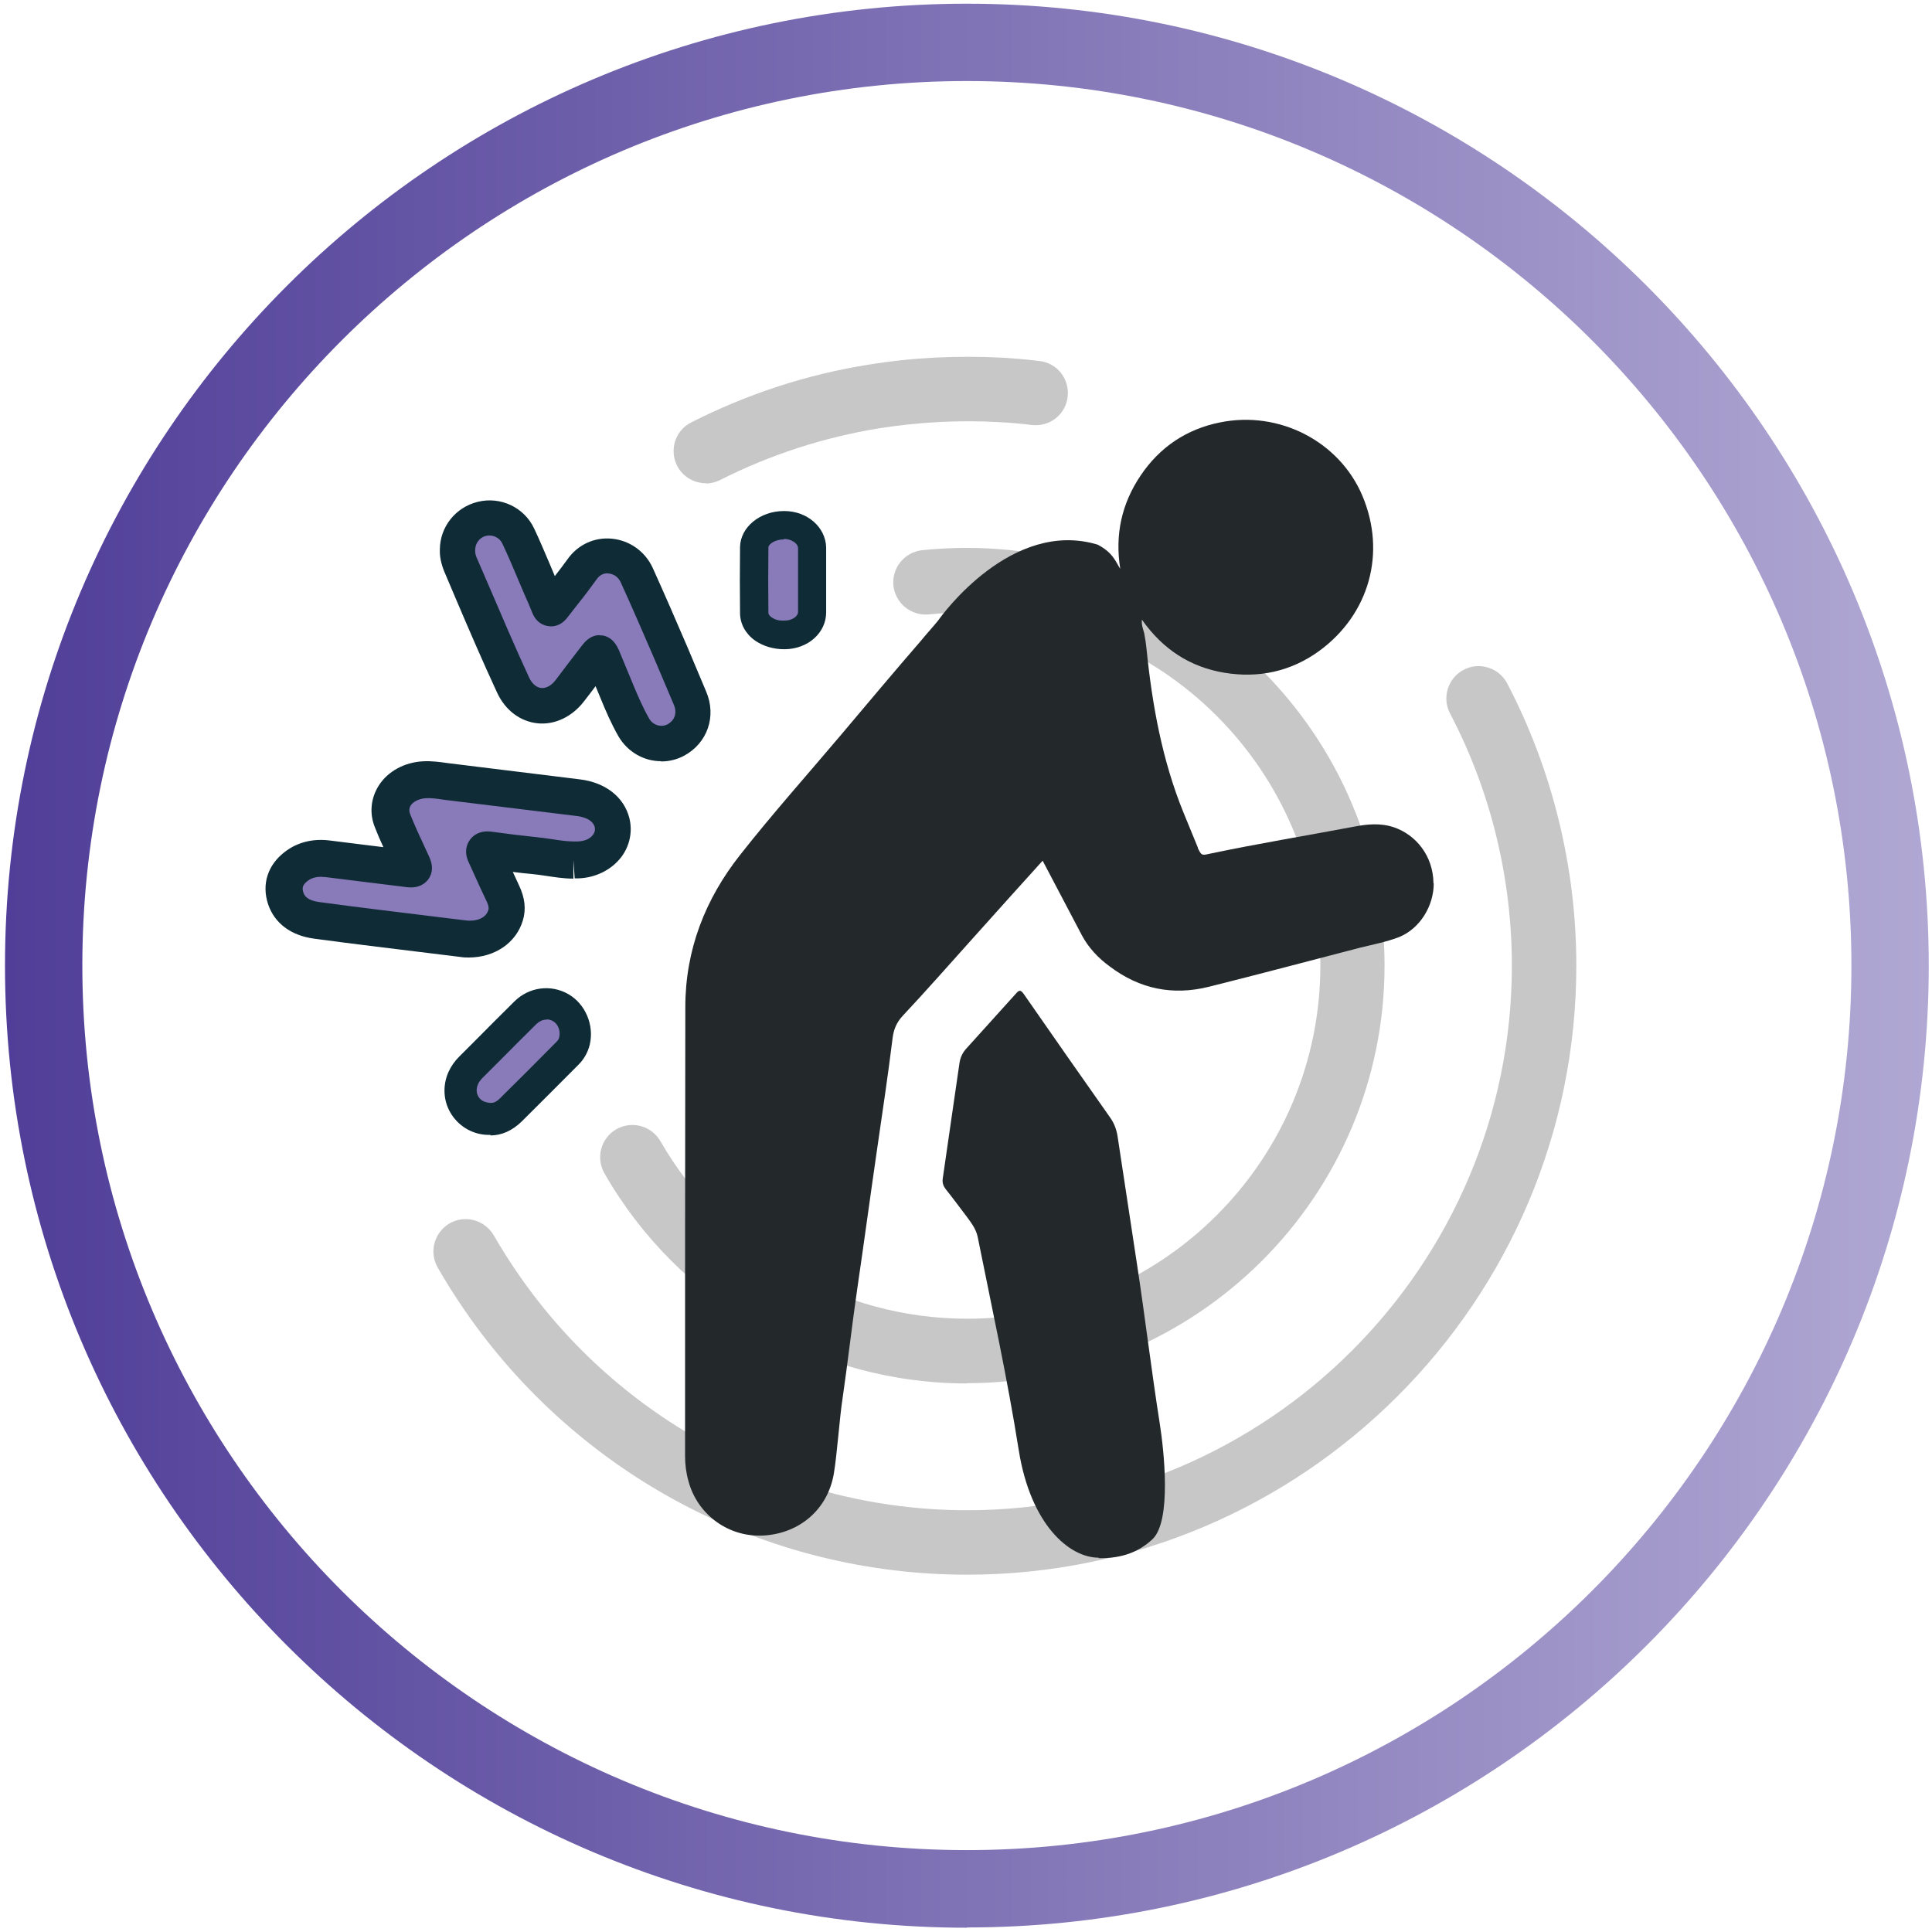 <svg width="204" height="204" viewBox="0 0 204 204" fill="none" xmlns="http://www.w3.org/2000/svg">
<path d="M102.091 166.271C80.913 166.271 61.122 155.845 49.09 138.396C48.056 136.899 47.076 135.347 46.205 133.823C45.279 132.189 45.851 130.121 47.484 129.168C49.117 128.242 51.186 128.814 52.139 130.447C52.928 131.808 53.8 133.197 54.725 134.53C65.478 150.129 83.199 159.466 102.118 159.466C133.832 159.466 159.638 133.659 159.638 101.946C159.638 92.69 157.379 83.462 153.105 75.323C152.234 73.662 152.887 71.593 154.548 70.722C156.208 69.851 158.277 70.504 159.148 72.165C163.912 81.284 166.444 91.574 166.444 101.946C166.444 137.416 137.589 166.271 102.118 166.271H102.091Z" fill="#C7C7C7"/>
<path d="M102.095 146.078C86.333 146.078 71.661 137.585 63.821 123.892C62.895 122.259 63.44 120.19 65.073 119.237C66.706 118.311 68.775 118.856 69.728 120.489C76.37 132.059 88.783 139.245 102.122 139.245C122.702 139.245 139.416 122.504 139.416 101.951C139.416 81.398 122.675 64.657 102.122 64.657C100.788 64.657 99.427 64.739 98.093 64.875C96.242 65.065 94.554 63.731 94.337 61.853C94.146 59.975 95.48 58.314 97.358 58.097C98.937 57.933 100.516 57.852 102.095 57.852C126.404 57.852 146.194 77.642 146.194 101.951C146.194 126.26 126.404 146.051 102.095 146.051V146.078Z" fill="#C7C7C7"/>
<path d="M102.092 203.548C46.097 203.548 0.527 157.978 0.527 101.956C0.527 45.933 46.097 0.391 102.092 0.391C158.088 0.391 203.657 45.96 203.657 101.956C203.657 157.951 158.088 203.521 102.092 203.521V203.548ZM102.092 8.557C50.589 8.557 8.694 50.452 8.694 101.956C8.694 153.46 50.589 195.354 102.092 195.354C153.596 195.354 195.491 153.46 195.491 101.956C195.491 50.452 153.596 8.557 102.092 8.557Z" fill="url(#paint0_linear_551_14883)"/>
<path d="M116.009 164.476C112.905 164.476 108.822 160.991 107.57 153.124C106.318 145.257 104.766 138.261 103.241 130.639C103.078 129.822 102.615 129.196 102.153 128.57C101.39 127.563 100.655 126.555 99.866 125.575C99.621 125.249 99.485 124.922 99.539 124.487C100.138 120.403 100.71 116.32 101.309 112.264C101.39 111.692 101.608 111.202 101.989 110.767C103.759 108.807 105.528 106.847 107.298 104.887C107.624 104.506 107.788 104.533 108.087 104.941C111.109 109.297 114.157 113.652 117.206 117.981C117.669 118.634 117.914 119.314 118.023 120.104C118.703 124.595 119.384 129.06 120.065 133.551C120.936 139.268 121.562 144.604 122.46 150.32C122.896 153.097 123.74 160.637 121.671 162.543C120.255 163.849 118.54 164.557 116.009 164.53V164.476Z" fill="#23282A"/>
<path d="M151.388 93.276C151.388 95.644 149.946 98.067 147.686 98.965C146.38 99.455 145.018 99.727 143.657 100.054C138.322 101.442 132.986 102.858 127.651 104.192C123.84 105.144 120.328 104.437 117.17 102.041C115.973 101.17 114.938 100.081 114.23 98.747C112.842 96.134 111.481 93.493 110.093 90.88C107.643 93.575 105.22 96.297 102.77 99.019C100.293 101.769 97.843 104.573 95.311 107.268C94.658 107.975 94.359 108.71 94.25 109.609C93.76 113.583 93.161 117.558 92.589 121.505C91.881 126.377 91.228 131.25 90.52 136.068C90.003 139.607 89.486 144.099 88.969 147.638C88.642 149.761 88.397 153.49 88.043 155.614C87.39 159.398 84.45 161.82 80.856 162.12C77.018 162.446 73.643 159.969 72.69 156.376C72.445 155.505 72.336 154.634 72.336 153.708C72.336 138.763 72.336 121.287 72.363 106.342C72.363 100.299 74.459 94.936 78.161 90.254C81.564 85.926 85.239 81.815 88.778 77.623C91.582 74.302 94.386 70.954 97.217 67.687C97.816 66.952 98.469 66.244 99.068 65.509C99.476 64.91 106.853 54.784 115.891 57.506C117.524 58.35 117.797 59.303 118.287 60.065C117.715 56.471 118.423 53.205 120.437 50.211C122.452 47.216 125.283 45.31 128.821 44.603C135.082 43.323 141.425 46.617 143.848 52.334C146.407 58.377 144.583 64.883 139.275 68.749C136.307 70.899 132.905 71.634 129.284 71.035C125.664 70.436 122.778 68.558 120.573 65.427C120.519 66.026 120.709 66.435 120.818 66.87C120.927 67.415 121.009 67.986 121.063 68.531C121.662 74.465 122.724 80.318 124.983 85.844L126.48 89.492V89.546C126.861 90.336 126.889 90.336 127.733 90.145C132.796 89.083 137.914 88.24 142.977 87.287C144.392 87.014 145.808 86.878 147.223 87.368C149.483 88.158 151.334 90.336 151.361 93.276H151.388Z" fill="#23282A"/>
<path d="M60.638 90.787C59.195 90.787 57.807 90.46 56.391 90.324C54.812 90.161 53.233 89.971 51.654 89.753C51.083 89.671 51.11 89.889 51.246 90.216C51.872 91.576 52.498 92.938 53.124 94.299C53.478 95.061 53.642 95.823 53.424 96.64C52.907 98.409 51.056 99.389 48.878 99.117C46.564 98.818 44.25 98.545 41.936 98.273C39.105 97.919 36.274 97.593 33.443 97.184C31.864 96.966 30.612 96.259 30.176 94.898C29.741 93.591 30.067 92.42 31.265 91.495C32.191 90.787 33.307 90.542 34.559 90.678C37.417 91.032 40.276 91.386 43.107 91.74C43.706 91.822 43.651 91.631 43.488 91.277C42.78 89.725 42.045 88.201 41.419 86.622C40.602 84.553 42.236 82.457 44.795 82.321C45.802 82.267 46.809 82.484 47.789 82.593C52.199 83.138 56.609 83.682 61.046 84.199C62.924 84.417 64.258 85.397 64.639 86.84C65.157 88.827 63.442 90.705 61.073 90.787C60.937 90.787 60.774 90.787 60.638 90.787Z" fill="#897AB9"/>
<path d="M49.575 101.103C49.276 101.103 48.949 101.103 48.649 101.049L39.775 99.96C37.57 99.688 35.392 99.415 33.187 99.116C30.71 98.789 28.995 97.483 28.315 95.496C27.607 93.372 28.26 91.331 30.084 89.942C31.391 88.935 33.024 88.527 34.793 88.745L38.713 89.234C39.312 89.316 39.911 89.371 40.483 89.452C40.156 88.745 39.857 88.064 39.584 87.356C38.986 85.886 39.149 84.28 39.993 82.946C40.946 81.449 42.688 80.496 44.648 80.387C45.601 80.333 46.499 80.469 47.288 80.578L61.226 82.293C63.921 82.62 65.881 84.144 66.453 86.376C66.806 87.792 66.507 89.289 65.609 90.487C64.574 91.848 62.886 92.692 61.063 92.746H60.681L60.545 90.813V92.773C59.484 92.773 58.531 92.61 57.605 92.474C57.115 92.392 56.625 92.338 56.108 92.283C55.455 92.229 54.802 92.147 54.148 92.066L54.802 93.481C55.428 94.788 55.564 96.013 55.21 97.183C54.502 99.579 52.215 101.103 49.493 101.103H49.575ZM33.868 92.583C33.16 92.583 32.725 92.828 32.48 93.018C31.908 93.454 31.881 93.808 32.044 94.271C32.126 94.488 32.316 95.06 33.732 95.251C35.91 95.55 38.087 95.822 40.265 96.094L49.139 97.183C50.174 97.319 51.29 97.02 51.562 96.094C51.589 95.986 51.671 95.768 51.372 95.142C50.963 94.271 50.555 93.427 50.174 92.556L49.493 91.058C48.976 89.942 49.276 89.153 49.629 88.663C49.983 88.2 50.637 87.656 51.916 87.819C53.468 88.037 55.047 88.227 56.598 88.391C57.17 88.445 57.714 88.527 58.286 88.608C59.13 88.745 59.919 88.853 60.681 88.853C60.736 88.853 60.818 88.853 60.845 88.853C61.716 88.853 62.288 88.581 62.614 88.146C62.805 87.901 62.859 87.628 62.805 87.356C62.587 86.458 61.389 86.213 60.872 86.158L46.853 84.444C46.172 84.335 45.519 84.253 44.974 84.28C44.131 84.335 43.586 84.716 43.368 85.042C43.205 85.315 43.178 85.587 43.287 85.913C43.749 87.084 44.294 88.254 44.838 89.425L45.328 90.487C45.737 91.385 45.709 92.174 45.219 92.855C44.866 93.318 44.185 93.835 42.933 93.672C41.408 93.481 39.857 93.291 38.305 93.1L34.358 92.61C34.195 92.61 34.031 92.583 33.895 92.583H33.868Z" fill="#0E2B36"/>
<path d="M48.296 58.071C48.296 56.492 49.385 55.131 50.883 54.778C52.407 54.424 54.04 55.131 54.721 56.574C55.538 58.289 56.245 60.059 56.98 61.801C57.28 62.509 57.606 63.244 57.879 63.979C58.042 64.387 58.205 64.36 58.45 64.033C59.43 62.726 60.492 61.447 61.417 60.113C62.996 57.908 66.154 58.371 67.216 60.712C68.767 64.142 70.237 67.599 71.734 71.056C72.116 71.927 72.469 72.799 72.851 73.697C73.586 75.412 72.96 77.236 71.353 78.107C69.829 78.923 67.842 78.406 66.943 76.8C66.127 75.385 65.528 73.86 64.875 72.336C64.466 71.329 64.058 70.349 63.622 69.341C63.405 68.824 63.296 68.797 62.969 69.26C62.044 70.457 61.118 71.682 60.192 72.907C58.423 75.248 55.456 75.003 54.204 72.336C52.461 68.633 50.883 64.85 49.249 61.066C49.031 60.576 48.841 60.113 48.623 59.623C48.405 59.106 48.269 58.589 48.296 58.071Z" fill="#897AB9"/>
<path d="M69.801 80.375C68.004 80.375 66.289 79.422 65.309 77.761C64.547 76.427 63.948 75.039 63.404 73.705L62.886 72.453C62.478 72.998 62.07 73.542 61.661 74.059C60.409 75.692 58.558 76.564 56.761 76.373C54.938 76.183 53.359 75.012 52.488 73.134C50.963 69.84 49.52 66.492 48.132 63.225L46.907 60.339C46.58 59.523 46.417 58.76 46.444 58.053C46.444 55.63 48.105 53.561 50.446 52.989C52.869 52.391 55.373 53.588 56.408 55.821C57.006 57.073 57.524 58.352 58.068 59.604L58.585 60.829C59.048 60.23 59.484 59.659 59.919 59.06C61.008 57.508 62.778 56.692 64.629 56.882C66.507 57.073 68.14 58.243 68.93 59.985C70.182 62.762 71.407 65.566 72.605 68.37L74.565 73.025C75.681 75.638 74.701 78.469 72.224 79.803C71.461 80.211 70.617 80.402 69.801 80.402V80.375ZM63.295 67.09C63.295 67.09 63.458 67.09 63.567 67.09C64.737 67.254 65.173 68.288 65.336 68.615L66.834 72.235C67.378 73.542 67.895 74.74 68.549 75.883C68.93 76.564 69.801 76.836 70.481 76.482C71.243 76.074 71.516 75.284 71.162 74.44L69.202 69.812C68.004 67.036 66.806 64.259 65.554 61.51C65.309 60.965 64.846 60.611 64.275 60.557C63.975 60.503 63.404 60.557 62.968 61.21C62.342 62.081 61.689 62.953 61.008 63.797L59.946 65.158C59.211 66.138 58.367 66.192 57.905 66.11C57.442 66.056 56.625 65.784 56.19 64.668C55.945 64.041 55.673 63.415 55.4 62.816L54.638 61.02C54.121 59.795 53.604 58.57 53.032 57.372C52.733 56.746 51.998 56.419 51.317 56.583C50.636 56.746 50.174 57.372 50.174 58.08C50.174 58.107 50.174 58.134 50.174 58.162C50.174 58.298 50.174 58.515 50.337 58.897L51.562 61.728C52.95 64.967 54.366 68.288 55.863 71.528C56.163 72.181 56.625 72.589 57.142 72.644C57.66 72.698 58.231 72.399 58.694 71.772C59.62 70.547 60.545 69.323 61.498 68.098C61.716 67.825 62.315 67.063 63.322 67.063L63.295 67.09Z" fill="#0E2B36"/>
<path d="M51.652 118.142C49.392 118.142 47.977 115.883 48.875 113.841C49.066 113.433 49.311 113.052 49.637 112.725C51.57 110.793 53.503 108.833 55.463 106.9C56.497 105.865 57.967 105.675 59.165 106.383C60.336 107.036 60.962 108.506 60.635 109.867C60.526 110.357 60.281 110.82 59.9 111.174C57.913 113.188 55.898 115.175 53.911 117.162C53.285 117.789 52.523 118.17 51.652 118.142Z" fill="#897AB9"/>
<path d="M51.791 119.835C51.791 119.835 51.682 119.835 51.627 119.835C50.021 119.835 48.551 119.018 47.68 117.684C46.809 116.35 46.7 114.662 47.354 113.192C47.626 112.594 48.007 112.049 48.47 111.586L50.239 109.817C51.6 108.456 52.934 107.095 54.295 105.761C55.847 104.209 58.161 103.91 60.012 104.971C61.808 106.006 62.761 108.238 62.271 110.307C62.081 111.096 61.672 111.831 61.101 112.403C59.114 114.417 57.099 116.405 55.085 118.419C54.105 119.372 52.989 119.889 51.791 119.889V119.835ZM57.671 107.666C57.317 107.666 56.963 107.83 56.663 108.102C55.302 109.436 53.968 110.797 52.635 112.131L50.865 113.9C50.702 114.091 50.539 114.281 50.457 114.526C50.266 114.989 50.294 115.452 50.539 115.833C50.811 116.241 51.192 116.405 51.791 116.459C52.036 116.459 52.335 116.432 52.798 115.969C54.812 113.982 56.8 111.995 58.787 109.98C58.923 109.844 59.032 109.681 59.059 109.463C59.195 108.837 58.923 108.129 58.406 107.83C58.188 107.694 57.943 107.639 57.725 107.639L57.671 107.666Z" fill="#0E2B36"/>
<path d="M85.755 61.31C85.755 62.426 85.755 63.515 85.755 64.631C85.755 65.965 84.502 67.027 82.869 67.027C81.1 67.054 79.657 66.074 79.63 64.713C79.603 62.399 79.603 60.058 79.63 57.744C79.63 56.437 81.1 55.403 82.815 55.43C84.421 55.43 85.728 56.492 85.755 57.798C85.755 57.798 85.755 57.853 85.755 57.88C85.755 59.023 85.755 60.14 85.755 61.283V61.31Z" fill="#897AB9"/>
<path d="M82.796 68.552C81.653 68.552 80.591 68.225 79.748 67.654C78.74 66.946 78.169 65.911 78.141 64.795C78.114 62.454 78.114 60.113 78.141 57.772C78.169 55.676 80.238 53.961 82.769 53.961H82.824C85.246 53.961 87.179 55.676 87.234 57.799V64.659C87.234 66.81 85.328 68.525 82.878 68.552C82.851 68.552 82.824 68.552 82.769 68.552H82.796ZM82.769 56.955C81.817 56.955 81.136 57.473 81.136 57.799C81.109 60.113 81.109 62.4 81.136 64.714C81.136 64.931 81.354 65.095 81.463 65.176C81.817 65.421 82.198 65.558 82.851 65.53C83.613 65.53 84.266 65.095 84.266 64.605V57.881C84.266 57.418 83.64 56.928 82.796 56.901L82.769 56.955Z" fill="#0E2B36"/>
<path d="M74.542 51.025C73.29 51.025 72.092 50.344 71.493 49.174C70.649 47.486 71.302 45.444 72.99 44.6C78.897 41.606 85.186 39.537 91.719 38.503C96.374 37.74 101.165 37.523 105.847 37.768C107.154 37.849 108.46 37.958 109.767 38.122C111.645 38.339 112.952 40.027 112.734 41.905C112.516 43.784 110.829 45.09 108.95 44.873C107.807 44.736 106.636 44.628 105.466 44.573C101.301 44.328 96.973 44.573 92.808 45.227C86.982 46.179 81.347 48.003 76.066 50.671C75.576 50.916 75.059 51.052 74.542 51.052V51.025Z" fill="#C7C7C7"/>
<defs>
<linearGradient id="paint0_linear_551_14883" x1="0.527" y1="101.956" x2="203.685" y2="101.956" gradientUnits="userSpaceOnUse">
<stop stop-color="#503E98"/>
<stop offset="1" stop-color="#B0A8D3"/>
</linearGradient>
</defs>
</svg>
